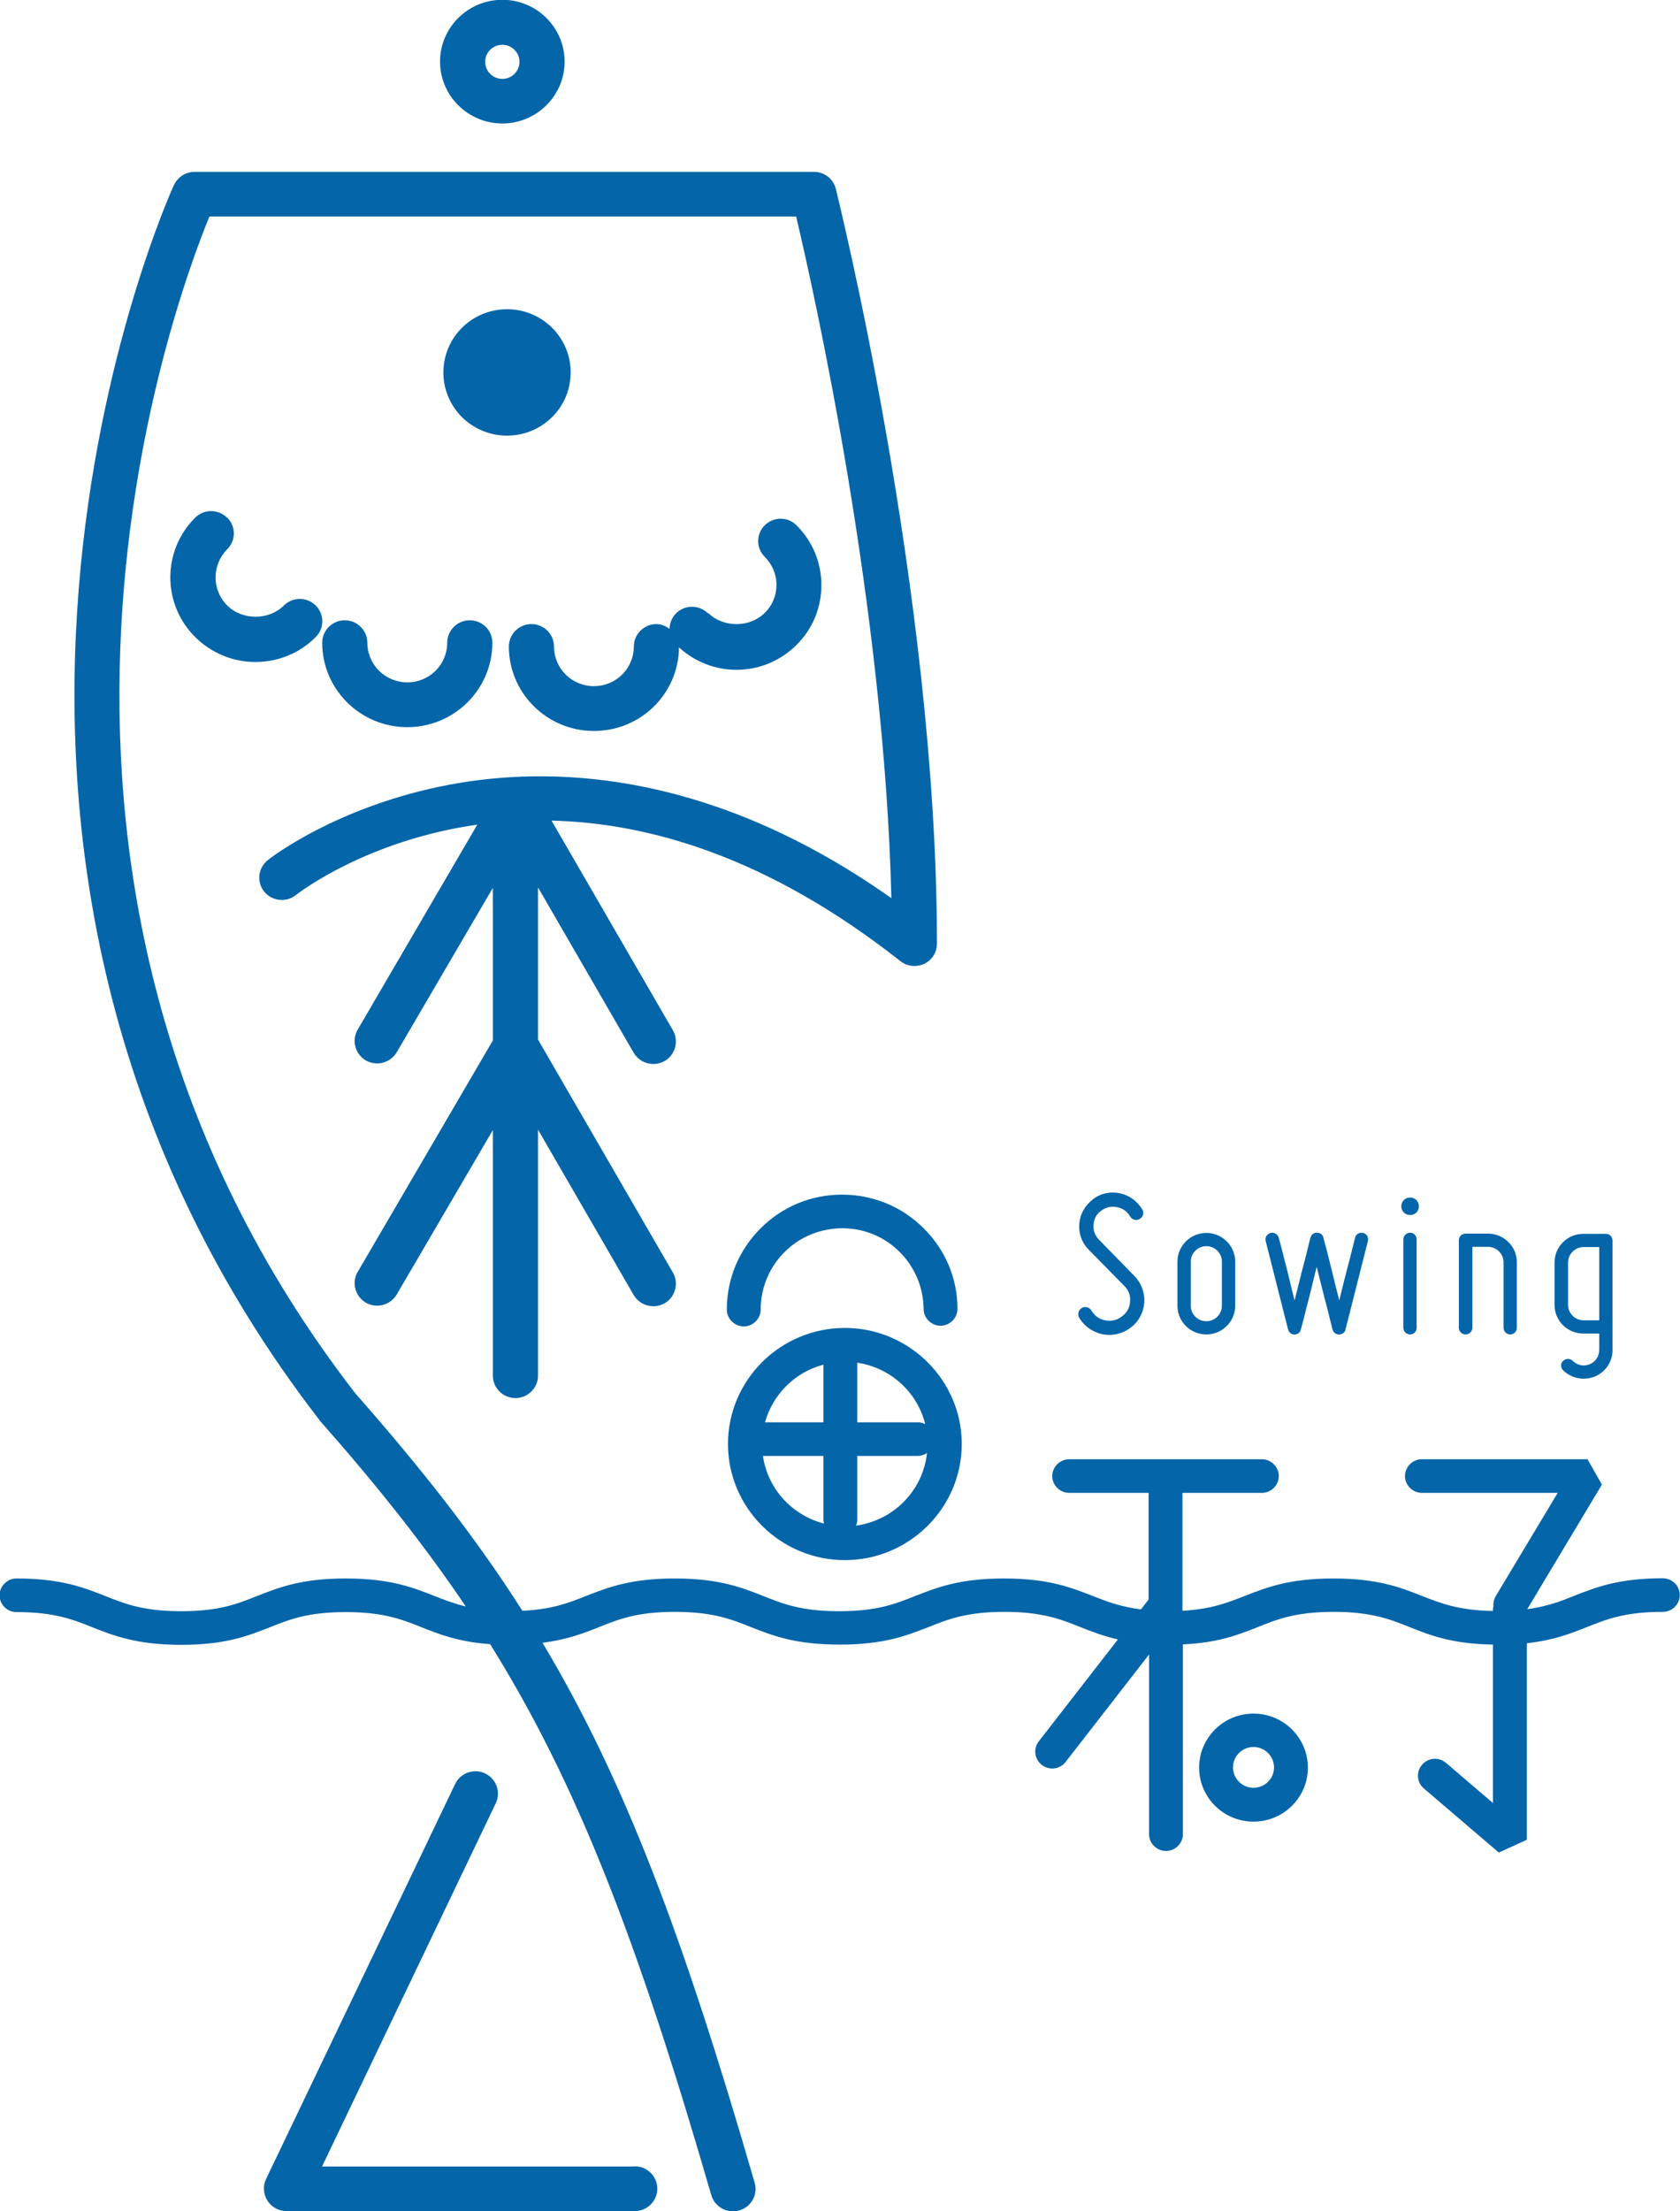 <svg width="38" height="50" viewBox="0 0 38 50" fill="none" xmlns="http://www.w3.org/2000/svg">
<g clip-path="url(#clip0_76_2903)">
<path d="M11.362 2.792C12.138 2.792 12.771 2.164 12.771 1.393C12.771 0.623 12.138 -0.005 11.362 -0.005C10.586 -0.005 9.953 0.623 9.953 1.393C9.953 2.164 10.586 2.792 11.362 2.792ZM11.362 1.013C11.576 1.013 11.75 1.186 11.75 1.398C11.75 1.611 11.576 1.784 11.362 1.784C11.148 1.784 10.974 1.611 10.974 1.398C10.974 1.186 11.148 1.013 11.362 1.013Z" fill="#0565A9"/>
<path d="M5.135 11.705C4.936 11.507 4.614 11.507 4.415 11.705C3.665 12.449 3.665 13.66 4.415 14.405C4.778 14.765 5.263 14.968 5.778 14.968C6.294 14.968 6.778 14.77 7.141 14.405C7.34 14.208 7.34 13.888 7.141 13.691C6.942 13.493 6.62 13.493 6.421 13.691C6.079 14.03 5.482 14.03 5.14 13.691C4.788 13.341 4.788 12.774 5.14 12.419C5.339 12.221 5.339 11.902 5.14 11.705H5.135Z" fill="#0565A9"/>
<path d="M16.012 13.868C15.812 13.67 15.491 13.67 15.292 13.868C15.195 13.964 15.149 14.091 15.144 14.218C15.057 14.157 14.96 14.111 14.848 14.111C14.567 14.111 14.337 14.339 14.337 14.618C14.337 15.114 13.934 15.515 13.434 15.515C12.934 15.515 12.531 15.114 12.531 14.618C12.531 14.339 12.301 14.111 12.02 14.111C11.739 14.111 11.51 14.339 11.51 14.618C11.51 15.672 12.372 16.528 13.434 16.528C14.496 16.528 15.348 15.682 15.358 14.638C15.716 14.963 16.17 15.145 16.655 15.145C17.17 15.145 17.65 14.947 18.017 14.582C18.38 14.223 18.579 13.741 18.579 13.23C18.579 12.718 18.38 12.242 18.017 11.877C17.818 11.679 17.497 11.679 17.298 11.877C17.099 12.074 17.099 12.394 17.298 12.591C17.466 12.758 17.563 12.986 17.563 13.225C17.563 13.463 17.471 13.691 17.298 13.858C16.956 14.197 16.359 14.197 16.017 13.858L16.012 13.868Z" fill="#0565A9"/>
<path d="M9.212 15.429C8.712 15.429 8.309 15.028 8.309 14.532C8.309 14.253 8.079 14.025 7.798 14.025C7.518 14.025 7.288 14.253 7.288 14.532C7.288 15.586 8.151 16.442 9.212 16.442C10.274 16.442 11.137 15.586 11.137 14.532C11.137 14.253 10.907 14.025 10.626 14.025C10.345 14.025 10.116 14.253 10.116 14.532C10.116 15.028 9.713 15.429 9.212 15.429Z" fill="#0565A9"/>
<path d="M11.469 6.992C10.672 6.992 10.029 7.631 10.029 8.421C10.029 9.212 10.672 9.85 11.469 9.85C12.265 9.85 12.908 9.212 12.908 8.421C12.908 7.631 12.265 6.992 11.469 6.992Z" fill="#0565A9"/>
<path d="M14.353 48.987H7.284L11.214 40.773C11.336 40.52 11.224 40.221 10.974 40.099C10.719 39.978 10.412 40.089 10.295 40.337L6.018 49.27C5.941 49.428 5.957 49.61 6.048 49.757C6.14 49.904 6.304 49.995 6.482 49.995H14.358C14.639 49.995 14.868 49.767 14.868 49.488C14.868 49.21 14.639 48.982 14.358 48.982L14.353 48.987Z" fill="#0565A9"/>
<path d="M19.054 27.012H19.044C18.344 27.012 17.691 27.285 17.201 27.777C16.711 28.268 16.44 28.917 16.44 29.611C16.44 29.819 16.614 29.991 16.823 29.991C17.032 29.991 17.206 29.819 17.206 29.611C17.206 29.125 17.395 28.663 17.742 28.314C18.089 27.964 18.553 27.777 19.044 27.772H19.049C19.539 27.772 19.998 27.959 20.345 28.304C20.692 28.648 20.886 29.109 20.891 29.596C20.891 29.803 21.065 29.976 21.274 29.976C21.483 29.976 21.657 29.803 21.657 29.596C21.657 28.901 21.381 28.253 20.886 27.767C20.396 27.28 19.743 27.012 19.049 27.012H19.054Z" fill="#0565A9"/>
<path d="M19.11 30.026C17.65 30.026 16.466 31.207 16.466 32.651C16.466 34.095 17.655 35.276 19.11 35.276C20.564 35.276 21.754 34.095 21.754 32.651C21.754 31.207 20.564 30.026 19.11 30.026ZM20.927 32.2C20.876 32.175 20.82 32.16 20.764 32.16H19.39V30.812C20.141 30.923 20.748 31.476 20.927 32.2ZM18.625 30.857V32.16H17.303C17.482 31.526 17.982 31.024 18.625 30.857ZM17.257 32.92H18.625V34.369C18.625 34.399 18.635 34.424 18.64 34.45C17.915 34.262 17.364 33.664 17.257 32.92ZM19.365 34.49C19.38 34.45 19.39 34.414 19.39 34.369V32.92H20.764C20.84 32.92 20.912 32.889 20.968 32.854C20.876 33.705 20.212 34.379 19.365 34.495V34.49Z" fill="#0565A9"/>
<path d="M37.618 35.686C36.612 35.686 36.102 35.889 35.612 36.081C35.3 36.208 34.994 36.324 34.545 36.385L36.234 33.568L35.908 32.995H32.161C31.952 32.995 31.779 33.168 31.779 33.376C31.779 33.583 31.952 33.755 32.161 33.755H35.234L33.825 36.102C33.785 36.172 33.774 36.254 33.779 36.33C33.779 36.345 33.769 36.355 33.769 36.37V36.426C32.993 36.411 32.59 36.254 32.166 36.086C31.677 35.894 31.166 35.691 30.16 35.691C29.155 35.691 28.65 35.894 28.155 36.086C27.767 36.238 27.399 36.385 26.746 36.421V33.755H28.543C28.752 33.755 28.925 33.583 28.925 33.376C28.925 33.168 28.752 32.995 28.543 32.995H24.184C23.974 32.995 23.801 33.168 23.801 33.376C23.801 33.583 23.974 33.755 24.184 33.755H25.98V36.167L25.807 36.39C25.342 36.33 25.036 36.213 24.715 36.086C24.224 35.894 23.714 35.691 22.709 35.691C21.703 35.691 21.198 35.894 20.703 36.086C20.259 36.264 19.84 36.431 18.983 36.431C18.125 36.431 17.707 36.264 17.262 36.086C16.773 35.894 16.262 35.691 15.262 35.691C14.261 35.691 13.751 35.894 13.256 36.086C12.863 36.243 12.49 36.39 11.816 36.421C10.77 34.779 9.55 33.224 8.034 31.501C-0.877 19.984 3.874 6.997 4.737 4.895H18.008C18.411 6.602 20.003 13.706 20.162 20.308C16.186 17.501 12.699 17.324 10.413 17.699C7.748 18.139 6.125 19.391 6.059 19.447C5.84 19.619 5.799 19.938 5.972 20.156C6.146 20.374 6.467 20.414 6.687 20.242C6.809 20.146 8.335 18.996 10.796 18.646L8.09 23.282C7.948 23.526 8.034 23.835 8.274 23.977C8.519 24.118 8.831 24.032 8.973 23.794L11.148 20.075V23.526L8.09 28.76C7.948 29.003 8.034 29.312 8.274 29.454C8.519 29.596 8.831 29.509 8.973 29.271L11.148 25.552V31.106C11.148 31.384 11.377 31.612 11.658 31.612C11.939 31.612 12.169 31.384 12.169 31.106V25.542L14.333 29.282C14.43 29.444 14.598 29.535 14.777 29.535C14.864 29.535 14.95 29.515 15.032 29.469C15.277 29.327 15.359 29.018 15.221 28.775L12.169 23.505V20.065L14.333 23.804C14.43 23.966 14.598 24.058 14.777 24.058C14.864 24.058 14.95 24.037 15.032 23.992C15.277 23.85 15.359 23.541 15.221 23.297L12.475 18.555C14.675 18.606 17.375 19.376 20.366 21.732C20.519 21.853 20.728 21.874 20.907 21.793C21.085 21.706 21.193 21.529 21.193 21.337C21.193 13.417 18.926 4.363 18.906 4.271C18.85 4.043 18.646 3.886 18.411 3.886H4.4C4.201 3.886 4.022 4.003 3.936 4.18C3.864 4.327 -2.848 19.112 7.253 32.144C8.54 33.603 9.606 34.946 10.535 36.324C10.265 36.259 10.045 36.172 9.826 36.086C9.336 35.894 8.825 35.691 7.82 35.691C6.814 35.691 6.309 35.894 5.819 36.086C5.375 36.264 4.957 36.431 4.099 36.431C3.242 36.431 2.823 36.264 2.379 36.086C1.889 35.894 1.379 35.691 0.373 35.691C0.164 35.691 -0.01 35.863 -0.01 36.071C-0.01 36.279 0.164 36.451 0.373 36.451C1.231 36.451 1.649 36.618 2.093 36.796C2.583 36.988 3.094 37.191 4.099 37.191C5.105 37.191 5.61 36.988 6.1 36.796C6.544 36.618 6.962 36.451 7.82 36.451C8.677 36.451 9.096 36.618 9.54 36.796C9.948 36.958 10.377 37.125 11.086 37.176C13.062 40.343 14.419 43.874 16.089 49.635C16.155 49.858 16.359 50 16.578 50C16.625 50 16.67 49.995 16.721 49.98C16.992 49.904 17.15 49.62 17.069 49.351C15.456 43.783 14.129 40.251 12.271 37.145C12.827 37.074 13.194 36.932 13.547 36.791C13.991 36.613 14.409 36.446 15.267 36.446C16.124 36.446 16.543 36.613 16.987 36.791C17.477 36.983 17.987 37.186 18.993 37.186C19.998 37.186 20.504 36.983 20.999 36.791C21.443 36.613 21.861 36.446 22.719 36.446C23.576 36.446 23.995 36.613 24.439 36.791C24.694 36.892 24.954 36.993 25.286 37.069L23.495 39.375C23.367 39.542 23.398 39.78 23.566 39.907C23.637 39.962 23.719 39.988 23.801 39.988C23.913 39.988 24.03 39.937 24.102 39.841L25.991 37.409V41.472C25.991 41.68 26.164 41.852 26.373 41.852C26.583 41.852 26.756 41.68 26.756 41.472V37.181C27.558 37.145 28.012 36.963 28.446 36.791C28.89 36.613 29.308 36.446 30.166 36.446C31.023 36.446 31.442 36.613 31.886 36.791C32.355 36.978 32.85 37.171 33.769 37.186V40.768L32.708 39.861C32.549 39.724 32.304 39.739 32.166 39.902C32.029 40.059 32.044 40.302 32.207 40.439L33.902 41.888L34.535 41.599V37.155C35.137 37.09 35.52 36.938 35.892 36.791C36.337 36.613 36.755 36.446 37.612 36.446C37.822 36.446 37.995 36.274 37.995 36.066C37.995 35.858 37.822 35.686 37.612 35.686H37.618Z" fill="#0565A9"/>
<path d="M28.353 38.746C27.674 38.746 27.123 39.294 27.123 39.968C27.123 40.641 27.674 41.189 28.353 41.189C29.032 41.189 29.583 40.641 29.583 39.968C29.583 39.294 29.032 38.746 28.353 38.746ZM28.353 40.424C28.098 40.424 27.889 40.216 27.889 39.962C27.889 39.709 28.098 39.501 28.353 39.501C28.608 39.501 28.818 39.709 28.818 39.962C28.818 40.216 28.608 40.424 28.353 40.424Z" fill="#0565A9"/>
<path d="M25 29.854C24.862 29.829 24.755 29.748 24.689 29.636C24.643 29.555 24.541 29.53 24.469 29.575C24.393 29.621 24.367 29.717 24.408 29.793C24.525 29.986 24.714 30.123 24.939 30.168C25.158 30.214 25.393 30.158 25.572 30.021C25.756 29.884 25.863 29.682 25.883 29.459C25.898 29.236 25.817 29.013 25.664 28.856L24.857 28.03C24.765 27.934 24.724 27.822 24.735 27.691C24.745 27.554 24.801 27.452 24.908 27.376C25.015 27.295 25.133 27.27 25.265 27.295C25.398 27.321 25.495 27.392 25.561 27.503C25.602 27.579 25.704 27.609 25.776 27.564C25.858 27.518 25.883 27.417 25.837 27.346C25.72 27.153 25.546 27.027 25.327 26.981C25.112 26.936 24.888 26.981 24.714 27.123C24.541 27.26 24.428 27.452 24.413 27.67C24.393 27.883 24.469 28.101 24.622 28.253L25.429 29.074C25.526 29.17 25.577 29.297 25.561 29.433C25.551 29.575 25.49 29.682 25.373 29.768C25.26 29.854 25.138 29.879 25 29.854Z" fill="#0565A9"/>
<path d="M27.286 30.173C27.643 30.173 27.939 29.884 27.939 29.525V28.527C27.939 28.167 27.643 27.878 27.286 27.878C26.929 27.878 26.633 28.167 26.633 28.527V29.525C26.633 29.884 26.924 30.173 27.286 30.173ZM26.934 28.527C26.934 28.334 27.092 28.177 27.286 28.177C27.48 28.177 27.638 28.334 27.638 28.527V29.525C27.638 29.717 27.48 29.874 27.286 29.874C27.092 29.874 26.934 29.717 26.934 29.525V28.527Z" fill="#0565A9"/>
<path d="M29.277 30.173C29.353 30.173 29.41 30.133 29.425 30.057C29.471 29.89 29.512 29.733 29.552 29.565C29.629 29.287 29.706 28.942 29.782 28.643C29.859 28.942 29.94 29.287 30.017 29.565C30.058 29.733 30.099 29.89 30.139 30.057C30.165 30.133 30.211 30.173 30.287 30.173C30.364 30.173 30.42 30.133 30.435 30.057L30.941 28.06C30.961 27.979 30.915 27.898 30.834 27.878C30.747 27.858 30.665 27.908 30.65 27.989C30.609 28.157 30.568 28.314 30.527 28.481C30.451 28.76 30.364 29.109 30.293 29.403C30.216 29.109 30.134 28.76 30.063 28.481C30.022 28.314 29.981 28.157 29.935 27.989C29.92 27.913 29.864 27.873 29.787 27.873C29.711 27.873 29.665 27.913 29.639 27.989C29.598 28.157 29.558 28.314 29.517 28.481C29.44 28.76 29.358 29.109 29.282 29.403C29.205 29.109 29.129 28.76 29.052 28.481C29.011 28.314 28.971 28.157 28.925 27.989C28.904 27.908 28.823 27.858 28.741 27.878C28.659 27.898 28.608 27.979 28.628 28.06L29.134 30.057C29.159 30.133 29.205 30.173 29.282 30.173H29.277Z" fill="#0565A9"/>
<path d="M31.895 27.473C32.013 27.473 32.094 27.387 32.094 27.275C32.094 27.163 32.008 27.077 31.895 27.077C31.783 27.077 31.696 27.163 31.696 27.275C31.696 27.387 31.783 27.473 31.895 27.473Z" fill="#0565A9"/>
<path d="M31.895 27.873C31.814 27.873 31.742 27.939 31.742 28.025V30.021C31.742 30.107 31.814 30.173 31.895 30.173C31.982 30.173 32.043 30.107 32.043 30.021V28.025C32.043 27.939 31.977 27.873 31.895 27.873Z" fill="#0565A9"/>
<path d="M33.151 30.173C33.233 30.173 33.304 30.107 33.304 30.021V28.192H33.657C33.85 28.192 34.009 28.349 34.009 28.542V30.021C34.009 30.107 34.075 30.173 34.162 30.173C34.243 30.173 34.31 30.107 34.31 30.021V28.542C34.31 28.182 34.014 27.893 33.657 27.893H33.151C33.064 27.893 32.998 27.959 32.998 28.045V30.021C32.998 30.107 33.064 30.173 33.151 30.173Z" fill="#0565A9"/>
<path d="M35.821 30.153H36.173V30.523C36.173 30.665 36.091 30.791 35.958 30.847C35.821 30.903 35.678 30.872 35.575 30.771C35.545 30.741 35.509 30.726 35.463 30.726C35.422 30.726 35.387 30.741 35.356 30.771C35.325 30.797 35.31 30.832 35.31 30.872C35.31 30.918 35.325 30.954 35.356 30.984C35.55 31.172 35.826 31.222 36.071 31.126C36.316 31.025 36.474 30.791 36.474 30.528V28.05C36.474 27.964 36.407 27.898 36.321 27.898H35.815C35.453 27.898 35.162 28.187 35.162 28.547V29.505C35.162 29.864 35.453 30.153 35.815 30.153H35.821ZM35.468 28.547C35.468 28.354 35.627 28.197 35.821 28.197H36.173V29.854H35.821C35.627 29.854 35.468 29.697 35.468 29.505V28.547Z" fill="#0565A9"/>
</g>
<defs>
<clipPath id="clip0_76_2903">
<rect width="38" height="50" fill="white"/>
</clipPath>
</defs>
</svg>
